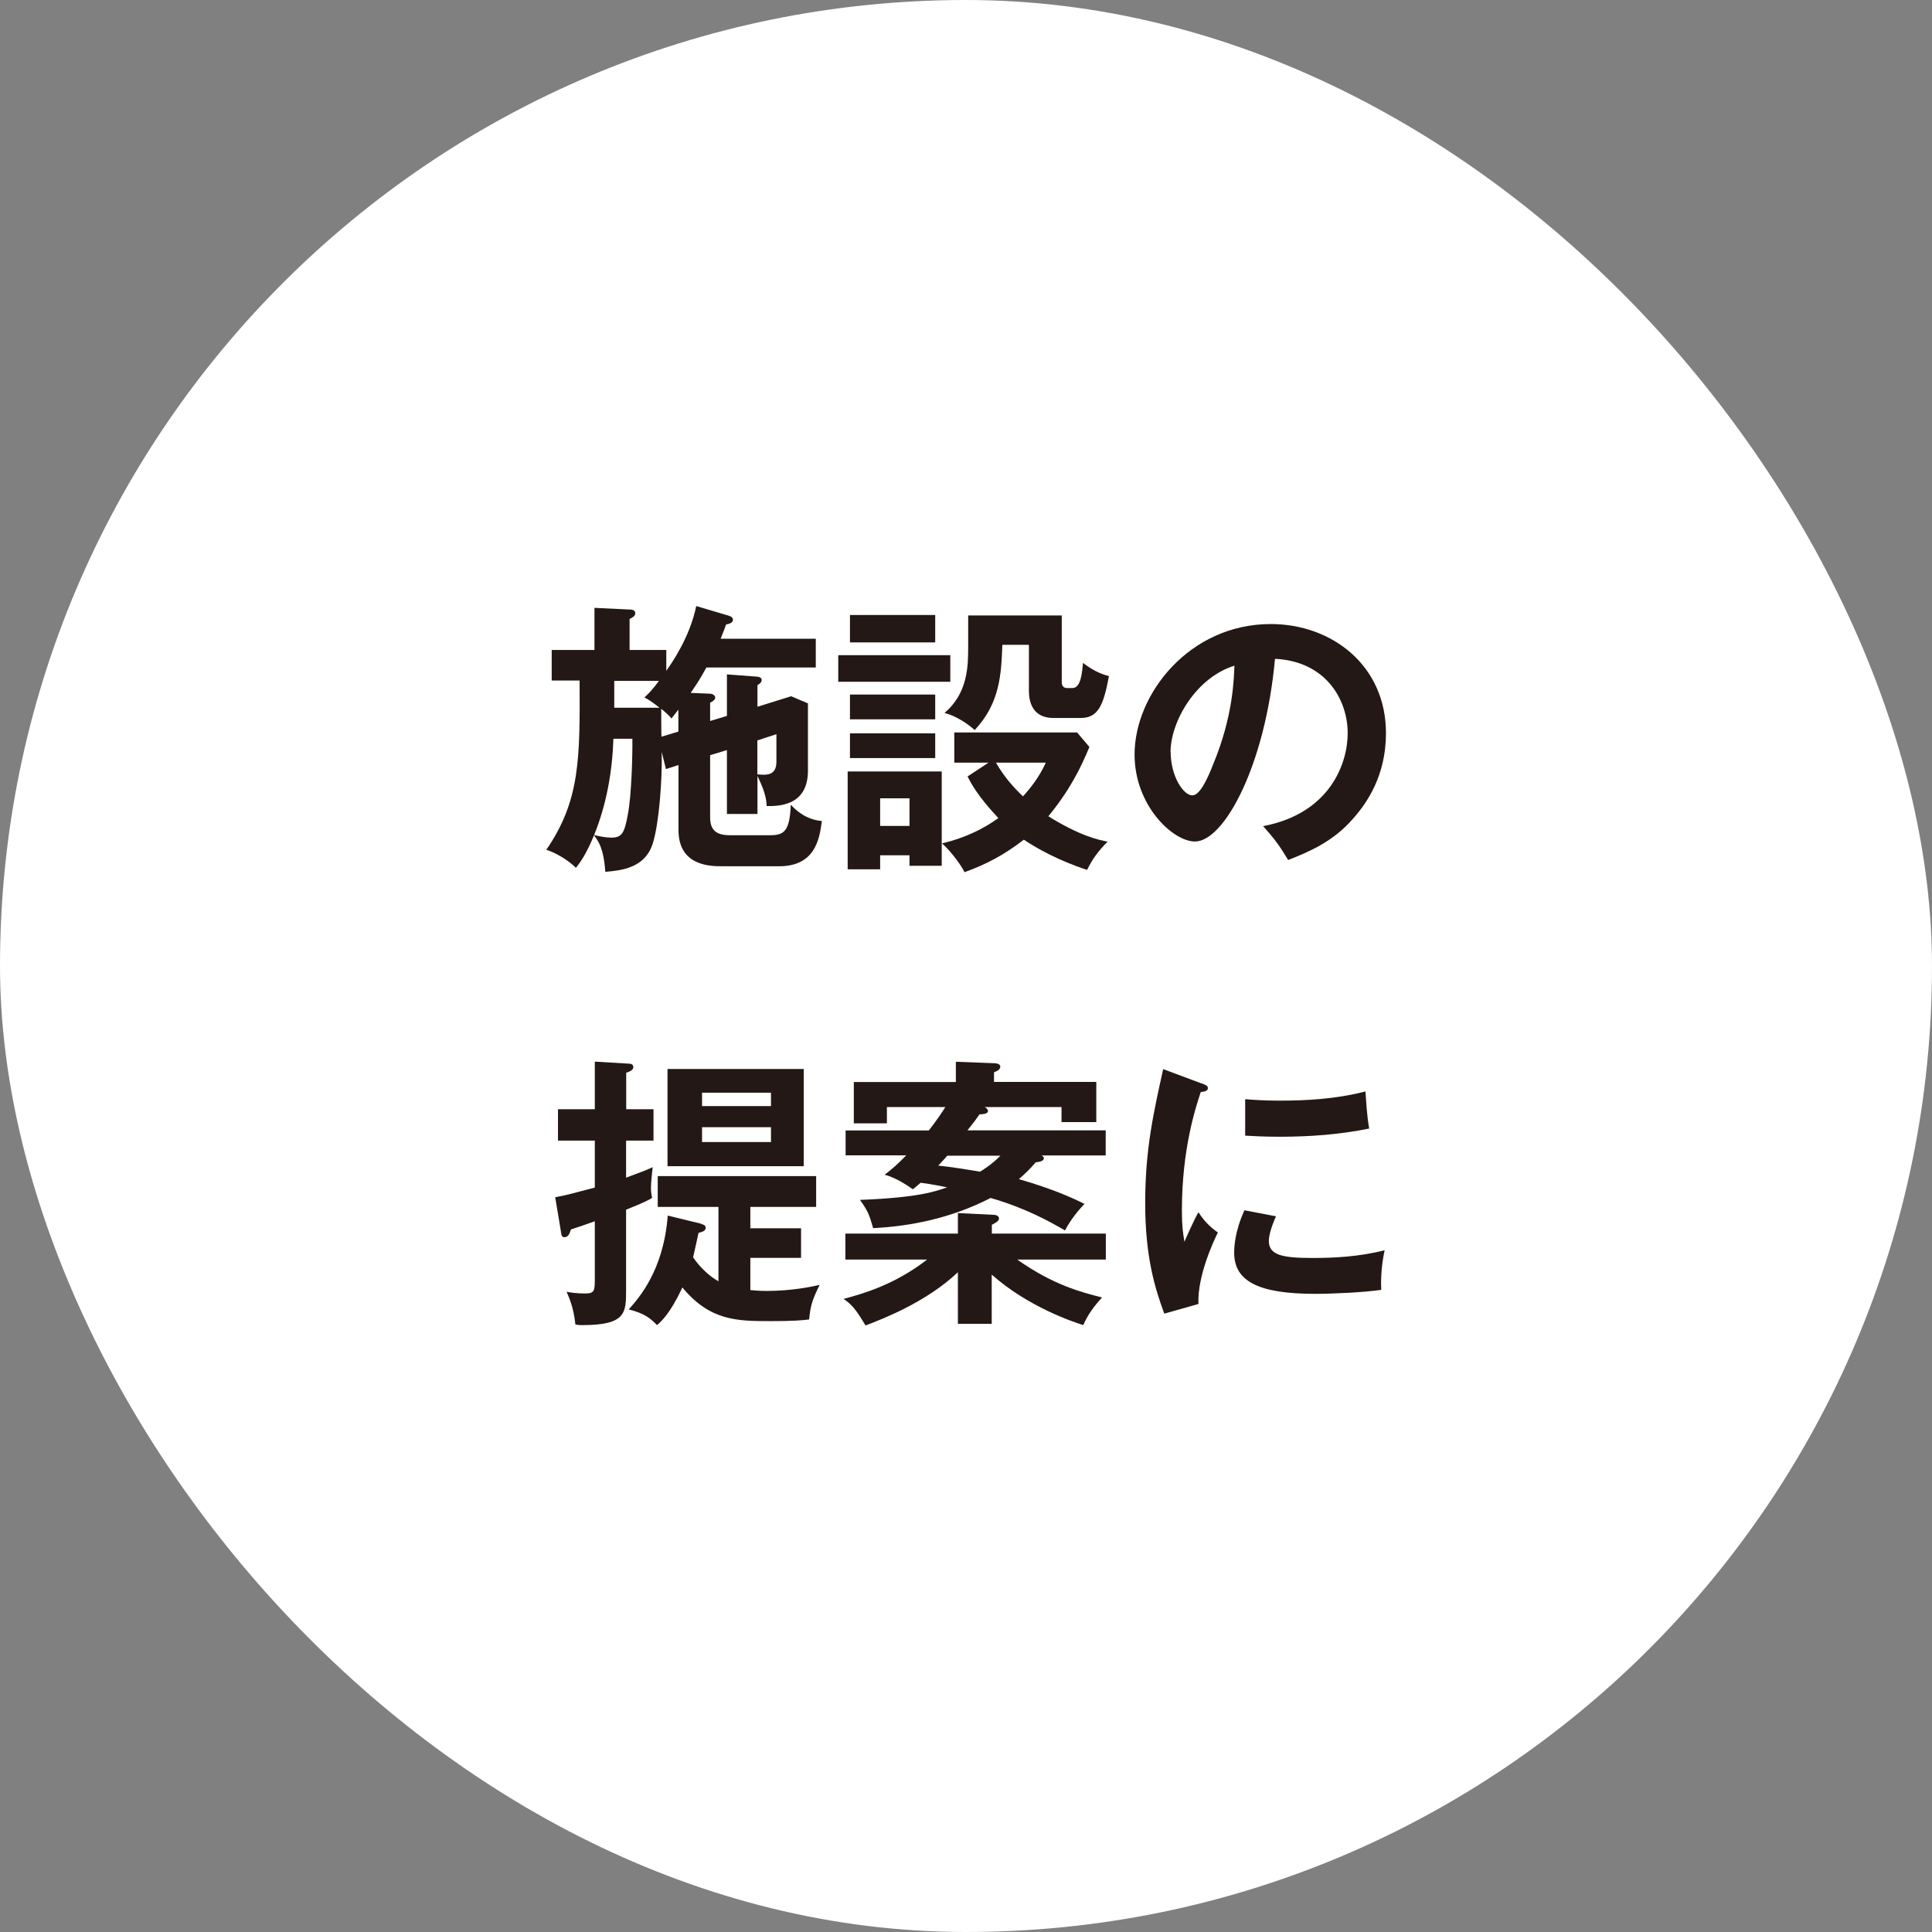<svg viewBox="0 0 160 160" xmlns="http://www.w3.org/2000/svg"><rect x="0" y="0" width="160" height="160" fill="#808080" stroke="none"/><rect fill="#fff" height="160" rx="80" width="160"/><g fill="#231815"><path d="m60.2 59.34v-3.49l2.53.19c.17.02.35.09.35.28s-.19.33-.35.42v1.79l2.79-.87 1.39.59v5.57c0 2.76-2.15 2.97-3.42 2.93-.02-1.06-.59-2.08-.76-2.5v3.16h-2.53v-5.29l-1.39.42v5.17c0 1.11.61 1.46 1.63 1.46h3.35c1.16 0 1.61-.35 1.7-2.53.4.45 1.27 1.25 2.57 1.35-.19 1.63-.64 3.75-3.54 3.75h-4.72c-.97 0-3.61-.02-3.61-3v-5.38l-1.04.33-.35-1.42c.05 2.29-.21 5.85-.73 7.55-.64 2.1-2.67 2.27-3.94 2.38-.14-1.98-.59-2.57-.94-3.02-.64 1.58-1.18 2.29-1.49 2.69-.68-.68-1.82-1.32-2.46-1.49 2.81-4.08 2.79-7.58 2.76-14.02h-2.31v-2.53h3.54v-3.49l2.93.14c.12 0 .45.02.45.31 0 .24-.28.38-.47.47v2.57h3.04v1.72c.42-.59 1.94-2.74 2.48-5.36l2.69.8c.24.07.35.19.35.33 0 .24-.24.33-.57.4-.09.28-.17.45-.45 1.18h7.88v2.38h-9.06c-.57 1.02-.64 1.13-1.3 2.1l1.61.07c.21 0 .42.14.42.33 0 .17-.17.28-.42.42v1.51l1.39-.42zm-9.4 1.84c-.09 2.71-.57 5.45-1.6 7.98.4.09.99.21 1.42.21.87 0 1.09-.35 1.37-1.89.31-1.56.4-4.96.38-6.3h-1.56zm.07-4.79v2.22h3.75c-.76-.59-.9-.66-1.25-.85.35-.33.68-.66 1.2-1.37h-3.71zm5.31 4.2v-1.82c-.19.24-.47.61-.57.73-.19-.21-.33-.38-.85-.8 0 .33 0 1.96.02 2.31l1.39-.42zm6.54.73v2.81c.76.07 1.58.12 1.58-1.06v-2.27z"/><path d="m78.7 54.26v2.2h-9.28v-2.2zm-.71 9.63v7.81h-2.67v-.87h-2.43v1.16h-2.69v-8.1zm-.54-12.96v2.27h-7.06v-2.27zm0 6.59v2.05h-7.06v-2.05zm0 3.21v2.05h-7.06v-2.05zm-4.56 5.38v2.29h2.43v-2.29zm8.97-2.95h-2.83v-2.5h10.17l1.02 1.2c-.73 1.77-1.65 3.61-3.4 5.74 2.62 1.63 4.15 1.96 4.91 2.1-.8.8-1.27 1.46-1.7 2.34-2.36-.76-4.23-1.82-5.24-2.5-1.65 1.27-3.09 2.03-4.91 2.69-.43-.85-1.42-2.03-1.87-2.38.64-.17 2.6-.61 4.67-2.1-1.72-1.82-2.29-2.93-2.55-3.45l1.72-1.13zm6.07-12.2v5.55c0 .26.14.47.42.47h.47c.71 0 .8-1.35.87-2.08 1.04.8 1.77.99 2.15 1.09-.47 2.53-.94 3.47-2.36 3.47h-2.24c-1.75 0-2.03-1.37-2.03-2.24v-3.82h-2.2c-.09 2.43-.19 4.82-2.29 7.06-.52-.47-1.49-1.16-2.5-1.42 1.96-1.65 1.96-3.94 1.96-5.52v-2.55h7.74zm-5.45 12.2c.71 1.23 1.51 2.1 2.24 2.79.66-.73 1.35-1.61 1.89-2.79z"/><path d="m104.6 68.42c5.57-1.06 7.01-5.22 7.01-7.7 0-2.74-1.77-5.95-6.02-6.16-.8 8.8-4.2 15.13-6.63 15.13-1.82 0-5-2.97-5-7.2 0-5.03 4.56-10.81 11.28-10.81 5.03 0 9.54 3.4 9.54 9.04 0 3.52-1.58 5.81-2.79 7.15-1.6 1.82-3.56 2.67-5.31 3.35-.71-1.18-1.16-1.79-2.08-2.81zm-7.65-6.14c0 2.01 1.06 3.59 1.79 3.59.68 0 1.35-1.61 1.72-2.55 1.68-4.04 1.72-7.11 1.77-8.19-3.21.99-5.29 4.65-5.29 7.15z"/><path d="m54.12 91.86v2.6h-2.27v3.07c1.46-.54 1.75-.66 2.2-.87-.05.5-.14 1.25-.14 1.7 0 .4.05.61.09.85-.66.4-1.75.8-2.15.97v6.66c0 1.86 0 2.9-3.61 2.9-.24 0-.33 0-.59-.05-.14-1.42-.54-2.27-.73-2.71.31.05.76.14 1.51.14.83 0 .83-.21.83-1.35v-4.63c-.97.35-1.35.47-1.98.68-.09.31-.21.64-.54.64-.17 0-.24-.12-.26-.31l-.5-3c.92-.17 1.16-.24 3.28-.8v-3.89h-3.05v-2.6h3.05v-3.94l2.86.17c.14 0 .33.07.33.28 0 .26-.33.38-.59.47v3.02h2.27zm3.97 9.51c.17.05.35.09.35.31 0 .28-.33.35-.59.42-.07.31-.38 1.75-.45 2.03.21.31.97 1.35 2.1 1.98v-6.16h-5.03v-2.55h13.12v2.55h-5.45v1.77h4.2v2.45h-4.2v2.67c.28.02.66.07 1.37.07 2.05 0 3.71-.35 4.37-.5-.57 1.16-.76 1.65-.87 2.86-.54.07-1.3.14-3.16.14-2.81 0-5.05-.02-7.34-2.79-1.02 2.2-1.77 2.83-2.1 3.12-.5-.52-1.01-.97-2.34-1.3.83-.94 2.88-3.21 3.23-7.77l2.79.68zm8.47-12.84v8.05h-11.28v-8.05zm-2.71 3.07v-1.11h-5.71v1.11zm-5.71 1.75v1.23h5.71v-1.23z"/><path d="m82.14 109.63h-2.81v-4.27c-2.62 2.48-6.23 3.87-7.65 4.41-.83-1.39-1.16-1.75-1.82-2.2 1.49-.4 4.18-1.13 6.92-3.26h-6.77v-2.15h9.32v-1.7l2.86.14c.14 0 .54.02.54.31 0 .21-.26.35-.59.52v.73h9.44v2.15h-7.34c2.97 2.1 5.31 2.71 7.03 3.14-.66.71-1.18 1.42-1.56 2.29-.87-.28-4.53-1.49-7.58-4.18v4.06zm-12.11-13.93v-2.08h6.89c.54-.68 1.11-1.51 1.37-1.94h-4.84v1.35h-2.74v-3.42h8.45v-1.68l3.16.12c.09 0 .52.02.52.28 0 .28-.33.4-.52.47v.8h8.47v3.33h-2.88v-1.25h-6.37c.12.05.28.19.28.33 0 .26-.47.26-.71.28-.28.42-.54.76-.99 1.32h11.45v2.08h-5.31c.07.05.19.09.19.24 0 .26-.52.31-.68.33-.42.5-.9.97-1.39 1.39 2.86.83 4.44 1.56 5.43 2.05-.42.45-1.09 1.2-1.61 2.2-1.32-.76-3.23-1.84-6.16-2.69-3.26 1.68-6.61 2.34-9.73 2.5-.33-1.13-.4-1.37-1.09-2.34 4.89-.19 6.26-.71 7.22-1.04-1.27-.26-1.82-.33-2.2-.38-.33.28-.4.35-.64.54-.31-.21-1.37-.97-2.34-1.2.61-.47 1.11-.9 1.79-1.61h-5.05zm8.43 0c-.17.19-.28.33-.76.83 1.16.12 2.27.31 3.47.5.28-.17 1.02-.64 1.68-1.32h-4.39z"/><path d="m99.49 89.71c.35.14.54.19.54.4 0 .24-.24.28-.59.33-.4 1.23-1.56 4.65-1.56 9.8 0 1.37.09 1.84.21 2.6.07-.19.78-1.79 1.16-2.45.42.66.92 1.2 1.61 1.68-.31.61-1.72 3.61-1.61 5.92l-2.83.8c-.76-2.08-1.58-4.65-1.58-9.16s.71-7.55 1.49-11.09l3.16 1.18zm6.18 11.02c-.45 1.02-.59 1.68-.59 2.03 0 1.18 1.09 1.42 3.64 1.42 1.68 0 3.8-.09 5.95-.64-.33 1.49-.31 2.83-.28 3.28-1.44.21-3.99.33-5.48.33-4.72 0-6.7-1.06-6.7-3.4 0-.5.05-1.77.85-3.52l2.62.5zm-2.55-9.7c.66.05 1.49.12 2.81.12 2.2 0 4.67-.12 7.15-.76.14 2.17.24 2.64.31 3.07-2.43.5-4.93.68-7.41.68-1.3 0-2.15-.05-2.86-.09z"/></g></svg>